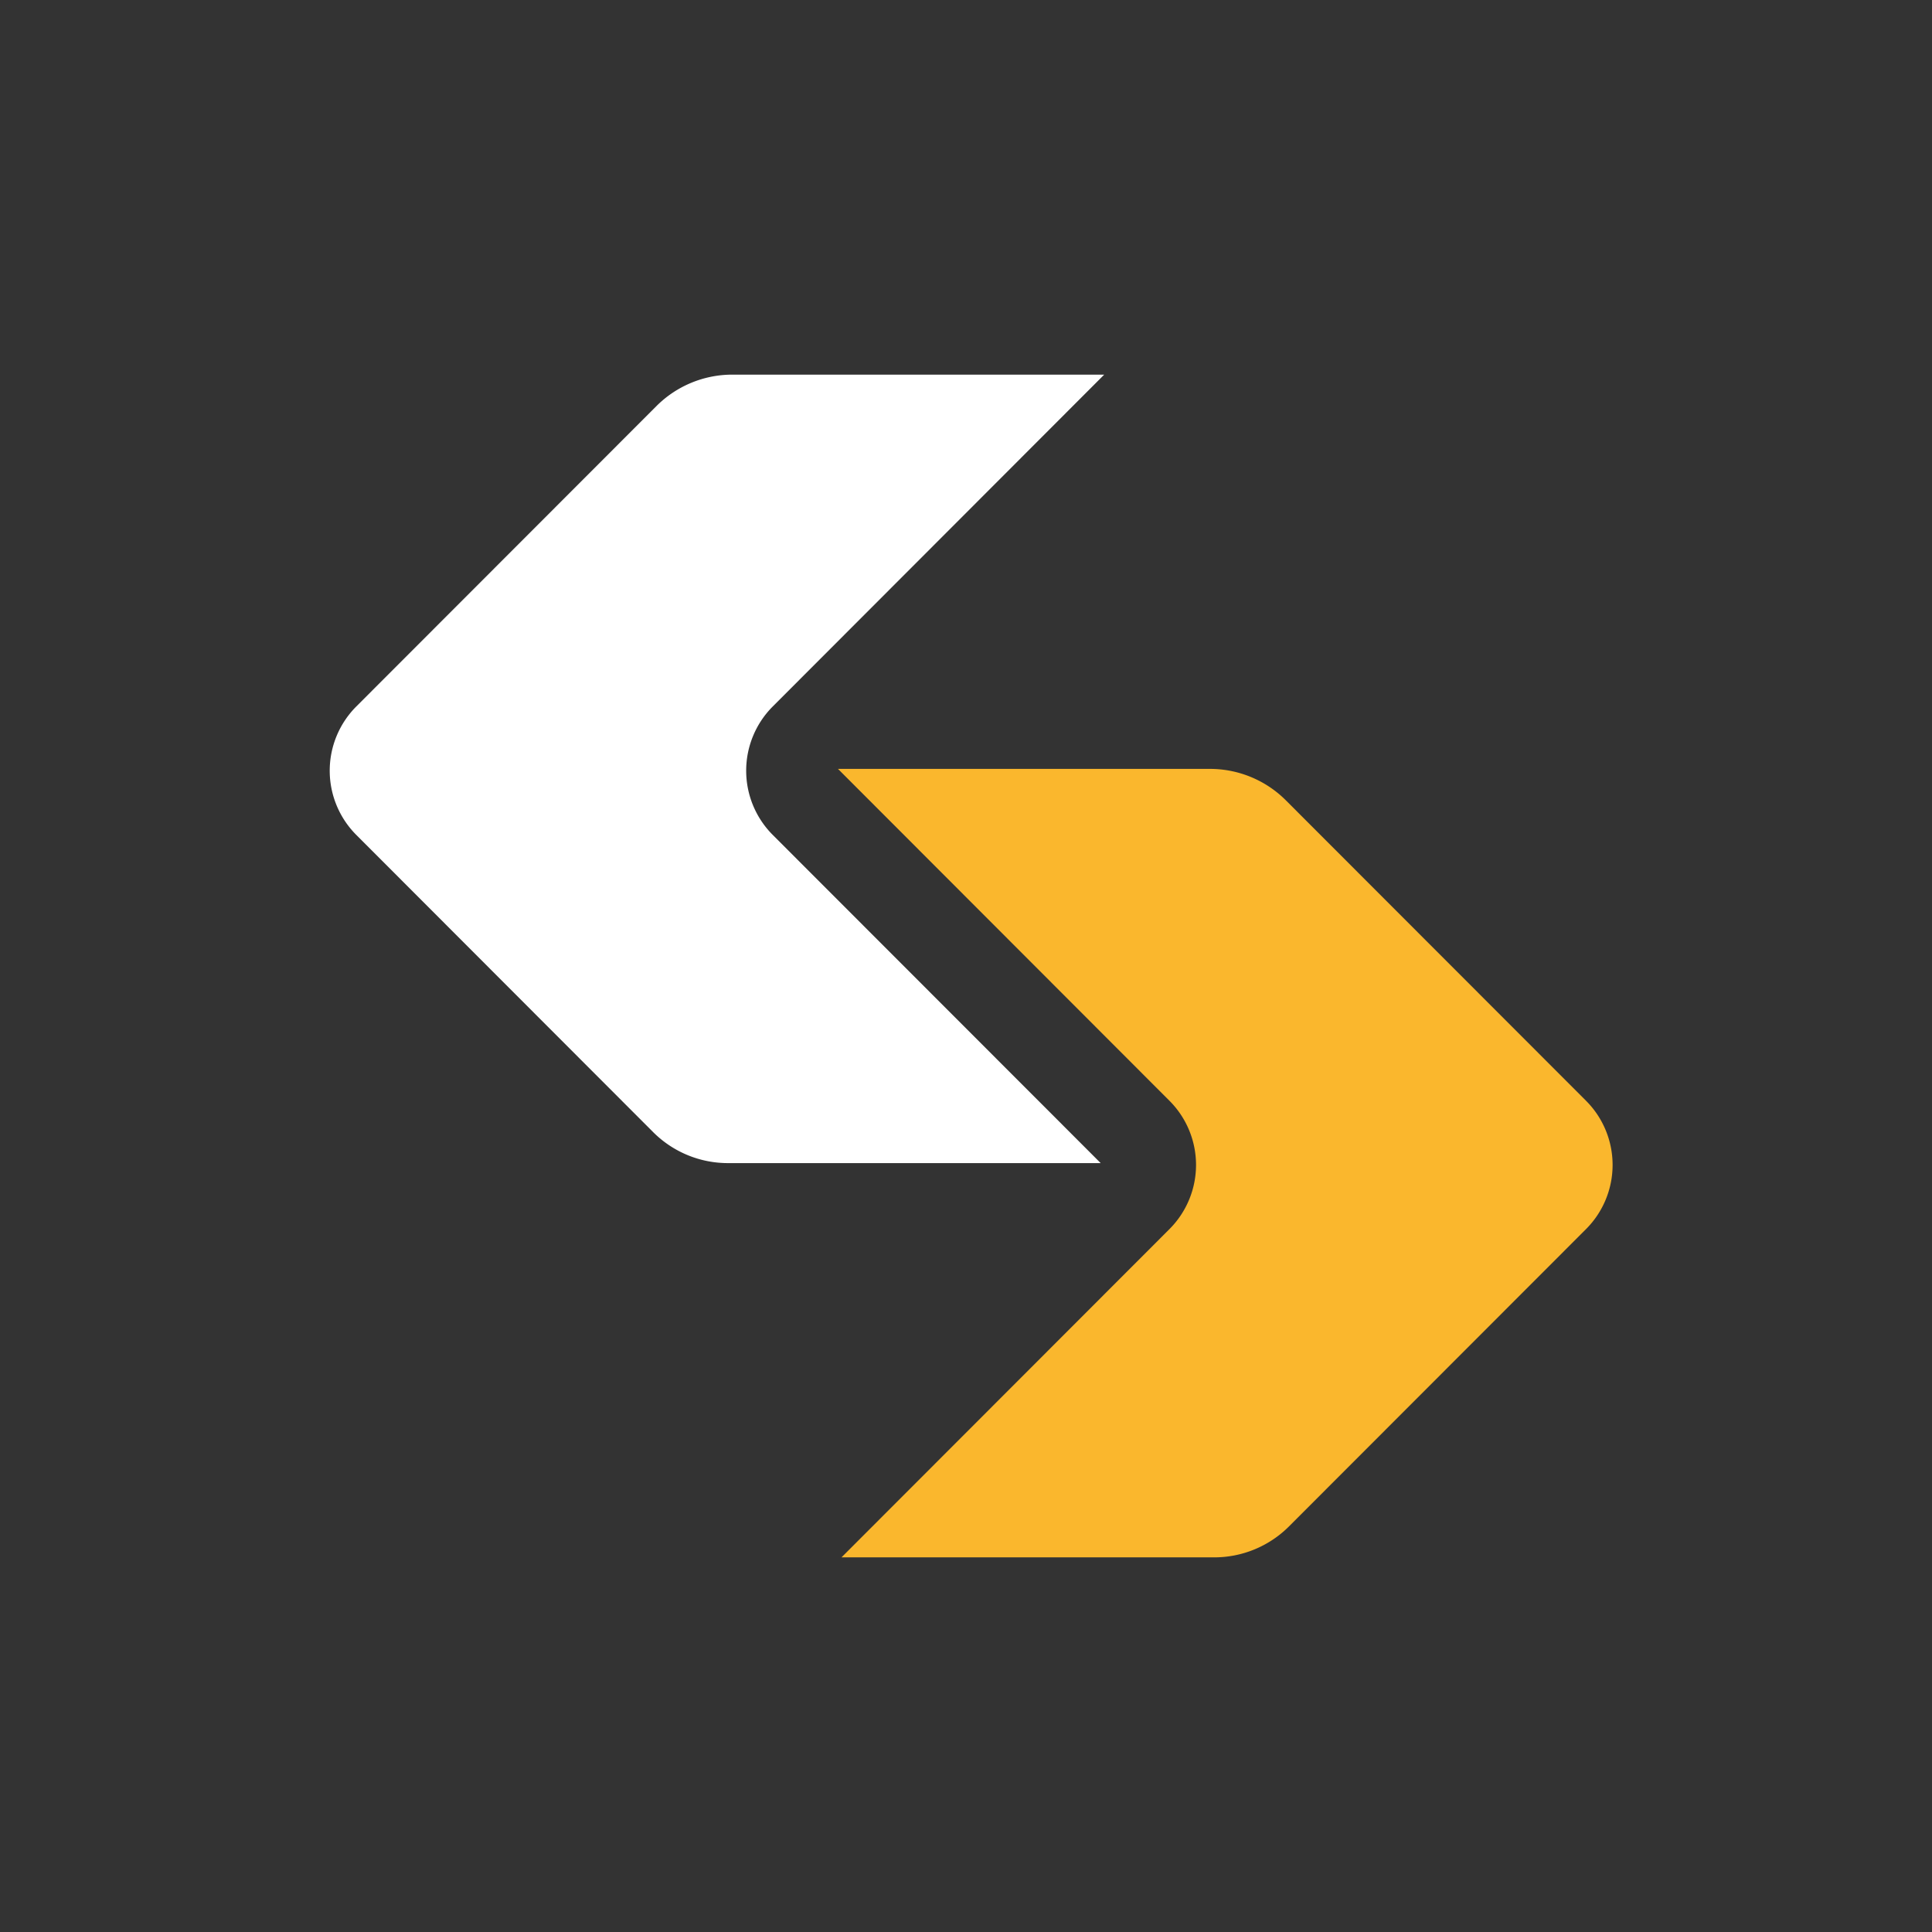 <svg id="Ebene_3" data-name="Ebene 3" xmlns="http://www.w3.org/2000/svg" viewBox="0 0 450 450"><rect x="0" y="0" width="450" height="450" fill="#333333" stroke="none"/><defs><style>.cls-1{fill:none;}.cls-2{fill:#fff;}.cls-3{fill:#fab72d;}</style></defs><rect class="cls-1" width="450" height="450"/><path class="cls-2" d="M153,94.48,83,164.54a21.17,21.17,0,0,0,0,29.94l69.13,69.21a24.62,24.62,0,0,0,17.5,7.22h86.74L180,194.48a21.17,21.17,0,0,1,0-29.94l77.19-77.28H170.46A25,25,0,0,0,153,94.48Z"/><path class="cls-3" d="M281.92,179.09H195.18l77.19,77.28a21.14,21.14,0,0,1,0,29.93L196,362.74h86.74a24.62,24.62,0,0,0,17.5-7.22L369.4,286.3a21.15,21.15,0,0,0,0-29.93l-70-70.06A25,25,0,0,0,281.92,179.09Z"/></svg>